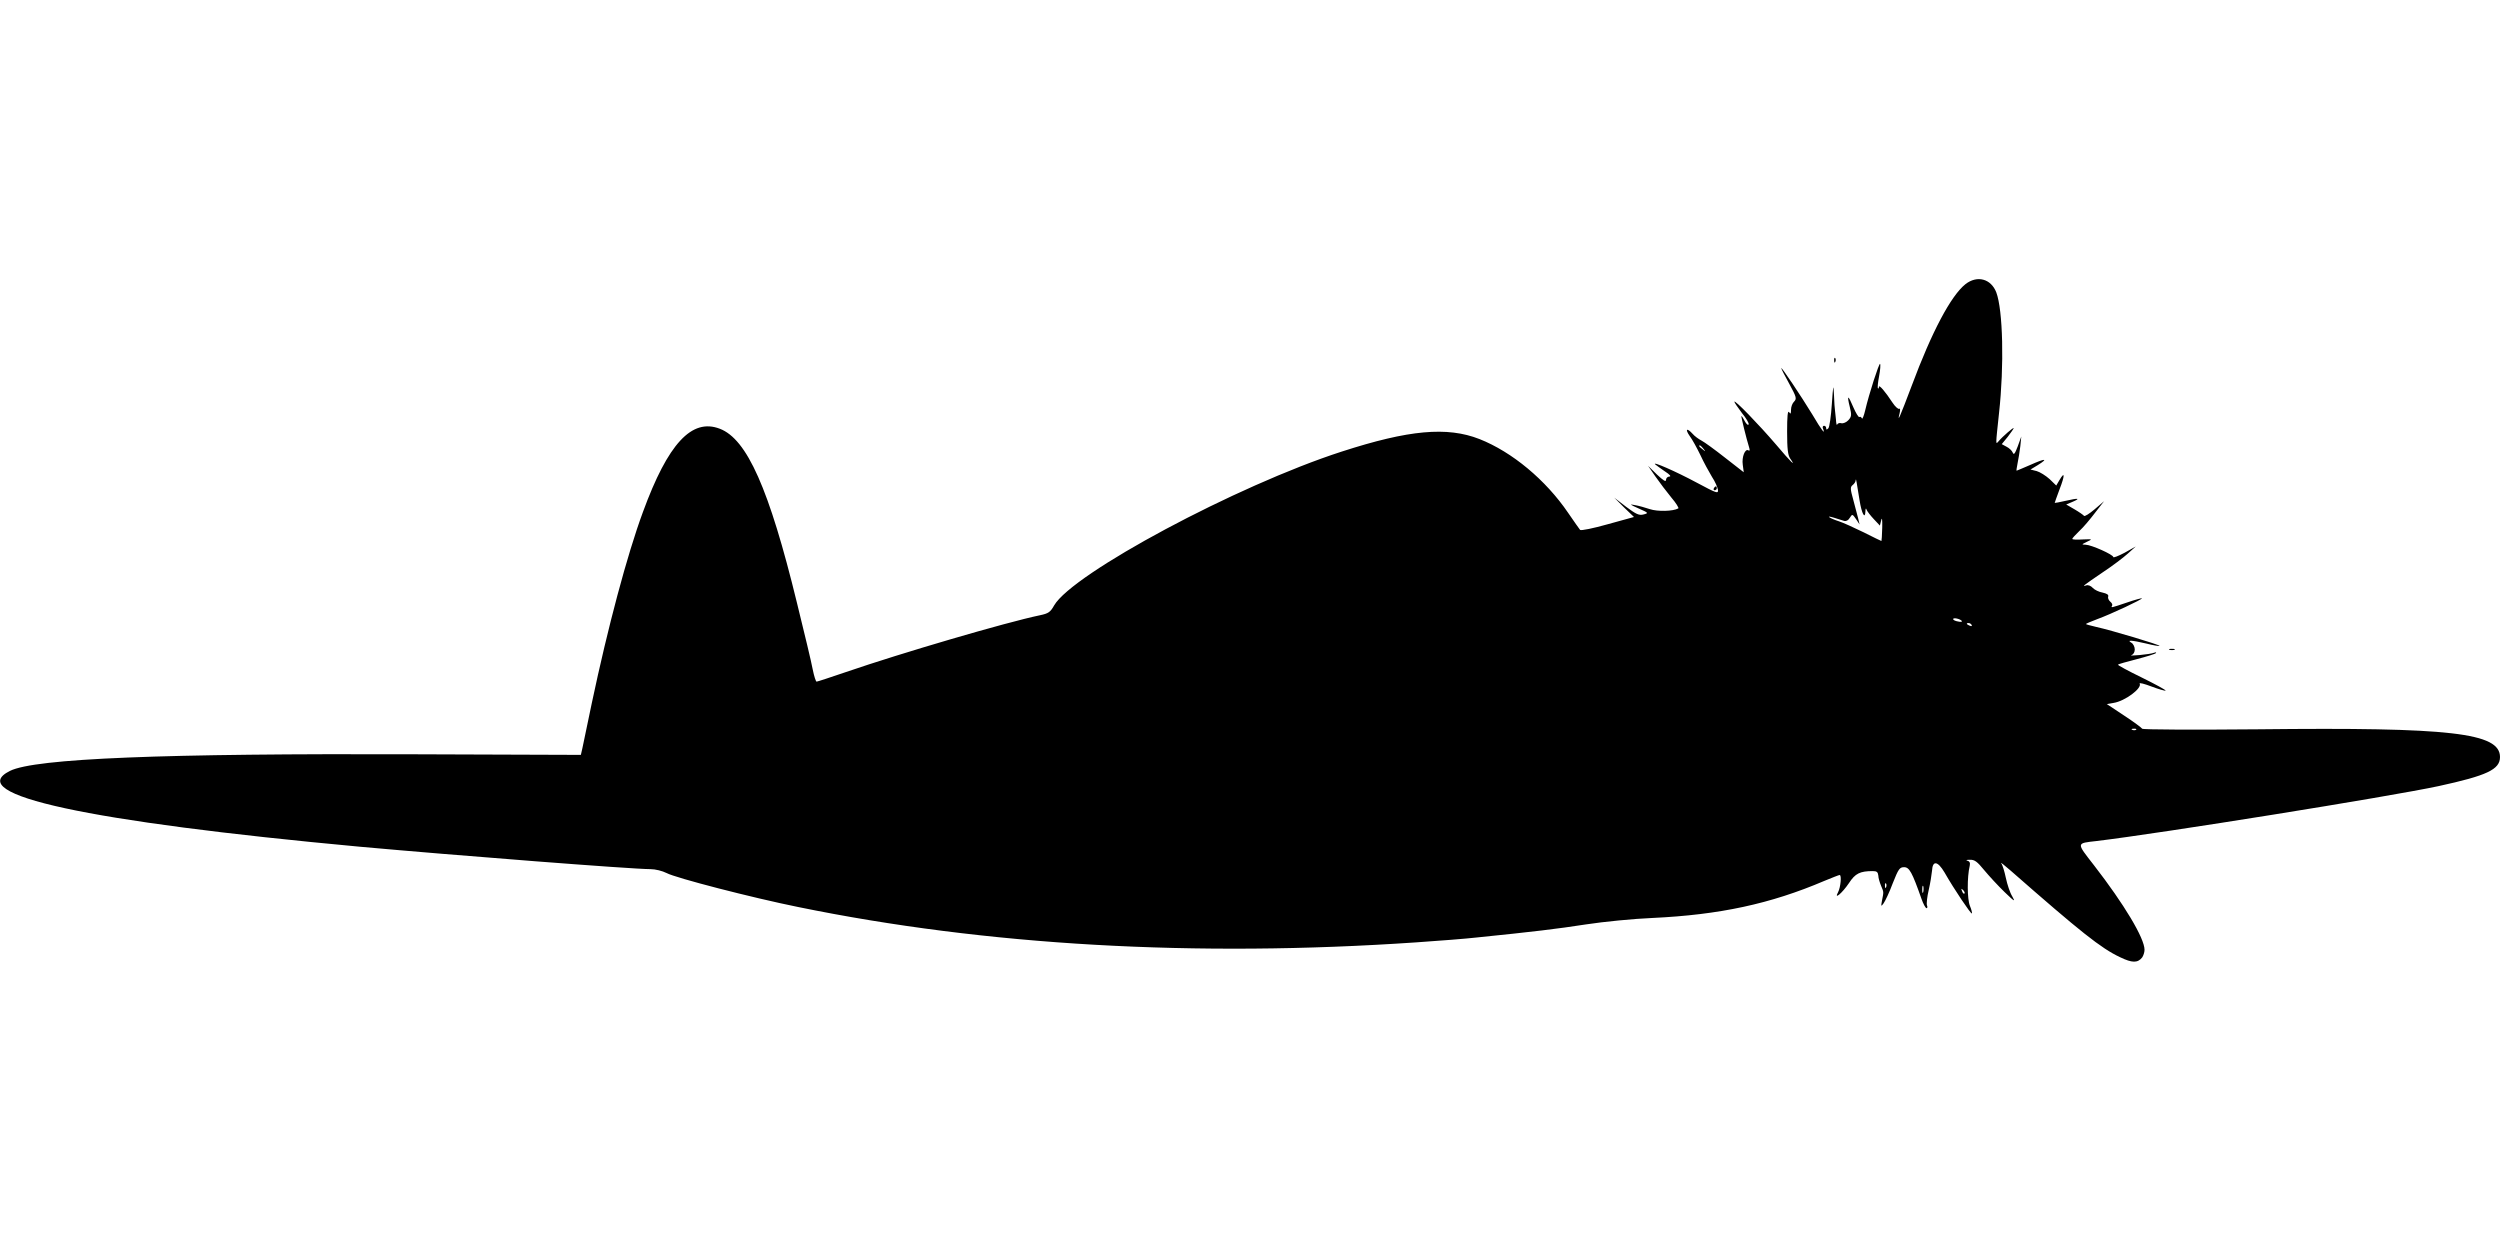 <?xml version="1.0" standalone="no"?>
<!DOCTYPE svg PUBLIC "-//W3C//DTD SVG 20010904//EN"
 "http://www.w3.org/TR/2001/REC-SVG-20010904/DTD/svg10.dtd">
<svg version="1.0" xmlns="http://www.w3.org/2000/svg"
 width="1280pt" height="640pt" viewBox="0 0 1280 640"
 preserveAspectRatio="xMidYMid meet">
<g transform="translate(0,640) scale(0.1,-0.1)"
fill="#000000" stroke="none">
<path d="M10063 4945 c-74 -59 -172 -243 -275 -520 -60 -159 -76 -196 -62
-141 4 17 3 27 -2 23 -5 -3 -21 11 -34 31 -38 58 -70 95 -70 81 0 -7 -2 -10
-5 -7 -3 2 0 31 6 62 6 32 8 60 5 63 -5 6 -57 -155 -76 -237 -7 -30 -15 -49
-17 -42 -3 6 -8 10 -13 7 -4 -3 -18 20 -31 50 -27 65 -34 65 -18 1 10 -41 9
-49 -7 -67 -10 -11 -26 -18 -36 -16 -9 3 -19 0 -22 -7 -2 -6 -5 6 -6 27 -2 20
-4 42 -5 47 -1 6 -4 40 -5 78 -3 59 -4 53 -11 -47 -4 -62 -12 -118 -18 -124
-8 -8 -11 -8 -11 1 0 7 -5 12 -11 12 -6 0 -9 -7 -5 -15 13 -34 -6 -10 -55 73
-58 95 -159 246 -159 237 0 -3 18 -39 41 -80 37 -68 39 -76 25 -91 -9 -8 -16
-27 -16 -42 0 -21 -2 -24 -10 -12 -7 10 -10 -22 -10 -100 0 -89 4 -121 16
-138 33 -47 3 -18 -72 71 -89 104 -214 233 -214 220 0 -4 18 -30 39 -58 22
-27 37 -53 34 -58 -3 -6 -12 2 -20 17 -7 14 -15 26 -17 26 -3 0 26 -118 39
-159 5 -16 4 -21 -3 -17 -17 11 -35 -34 -29 -74 l5 -38 -95 74 c-52 41 -107
81 -121 88 -15 8 -36 23 -46 35 -29 32 -40 25 -15 -11 13 -17 37 -61 55 -98
17 -37 44 -86 59 -111 16 -24 29 -54 31 -67 2 -21 -6 -18 -109 37 -108 58
-232 112 -212 93 6 -5 28 -21 50 -36 25 -16 33 -26 22 -26 -9 0 -17 -8 -17
-17 0 -12 -13 -4 -46 27 l-46 45 38 -55 c21 -30 57 -78 81 -107 24 -28 40 -54
36 -56 -26 -15 -106 -17 -145 -4 -24 8 -59 18 -78 21 -29 6 -26 3 19 -17 52
-23 53 -24 26 -31 -23 -6 -38 1 -89 39 l-61 47 50 -50 51 -49 -134 -37 c-74
-21 -138 -34 -142 -29 -4 4 -31 44 -61 87 -115 169 -287 312 -454 378 -166 65
-362 47 -705 -64 -538 -174 -1378 -624 -1473 -788 -19 -34 -29 -41 -72 -50
-173 -36 -709 -193 -994 -291 -79 -27 -146 -49 -150 -49 -4 0 -13 28 -20 63
-6 34 -43 188 -81 342 -142 582 -255 837 -395 890 -143 55 -265 -76 -393 -426
-81 -219 -180 -591 -262 -979 -22 -107 -44 -211 -48 -230 l-8 -35 -839 3
c-1302 5 -1955 -21 -2084 -85 -242 -121 395 -259 1789 -388 497 -45 1396 -115
1490 -115 26 0 61 -9 83 -20 46 -25 437 -126 674 -174 961 -197 2034 -258
3163 -181 118 8 258 19 310 25 295 30 411 44 560 67 91 14 244 29 340 33 343
16 605 72 881 190 39 16 74 30 78 30 11 0 5 -63 -8 -88 -23 -42 21 -5 56 47
32 49 56 61 122 61 20 0 26 -5 28 -23 0 -12 7 -35 14 -52 14 -34 14 -29 5 -75
-6 -32 -5 -33 8 -15 8 11 30 57 47 103 29 73 35 82 58 82 27 0 41 -26 89 -162
9 -26 21 -48 26 -48 4 0 6 7 2 15 -3 9 1 44 9 78 8 34 15 79 17 99 3 54 29 50
64 -9 49 -86 136 -215 140 -210 2 2 -2 20 -10 39 -14 33 -15 147 -1 205 3 15
0 23 -12 26 -10 3 -4 5 12 5 25 1 38 -9 74 -53 24 -29 71 -80 104 -112 52 -50
57 -53 40 -23 -12 19 -26 62 -33 95 -7 33 -17 67 -24 75 -6 8 16 -9 49 -38
357 -313 462 -397 560 -443 62 -30 90 -30 113 -1 6 9 12 26 12 39 0 59 -104
233 -259 433 -91 117 -92 112 14 124 332 40 1498 227 1750 281 248 54 315 85
315 149 0 124 -251 153 -1237 142 -325 -3 -593 -2 -595 3 -2 4 -43 35 -92 67
l-89 59 34 6 c59 9 148 76 134 99 -3 6 24 -1 61 -15 37 -14 69 -23 72 -21 2 3
-53 33 -122 67 -70 34 -125 64 -122 66 2 3 46 15 96 28 50 13 95 27 98 31 4 4
0 5 -9 2 -9 -4 -42 -9 -75 -12 -32 -3 -51 -3 -41 0 10 3 17 15 17 29 0 13 -8
29 -17 34 -26 15 -1 14 76 -4 35 -9 66 -14 68 -12 4 5 -250 81 -324 97 -29 7
-53 13 -53 15 0 2 26 13 58 25 69 25 233 102 229 107 -2 1 -37 -8 -77 -22 -83
-28 -83 -28 -76 -16 3 5 -1 14 -10 21 -8 7 -13 19 -10 26 3 9 -7 15 -29 20
-18 3 -41 14 -50 24 -10 11 -24 16 -33 13 -26 -9 -14 0 83 66 50 33 108 77
130 97 l40 36 -57 -32 c-32 -17 -58 -27 -58 -22 0 12 -111 62 -141 63 -23 1
-22 1 6 15 30 14 30 14 -23 12 -28 -2 -52 -1 -52 3 0 3 16 21 36 40 20 18 56
61 81 94 l46 59 -49 -42 c-26 -22 -51 -38 -54 -33 -3 4 -24 19 -48 33 l-43 25
31 13 c45 19 32 21 -33 6 -31 -7 -57 -12 -57 -11 0 1 11 33 25 70 28 72 27 94
0 48 l-17 -29 -34 33 c-20 18 -49 36 -66 41 l-32 8 38 23 c56 35 38 35 -38 1
-38 -16 -69 -30 -71 -30 -2 0 1 17 5 38 4 20 11 60 14 87 l5 50 -18 -50 c-15
-39 -20 -46 -26 -32 -4 10 -18 23 -32 30 l-24 13 31 38 c16 21 30 41 30 44 0
6 -57 -43 -77 -67 -16 -18 -16 -26 2 144 27 243 20 528 -14 618 -27 70 -98 89
-158 42z m-1342 -842 c13 -16 12 -17 -3 -4 -10 7 -18 15 -18 17 0 8 8 3 21
-13z m800 -265 c11 -68 28 -100 30 -56 0 15 3 18 6 8 3 -8 20 -30 37 -48 l31
-33 7 28 c4 17 6 2 5 -39 -1 -38 -3 -68 -4 -68 -2 0 -42 20 -90 44 -49 24
-106 50 -128 57 -50 16 -72 33 -24 18 19 -6 42 -13 51 -16 10 -3 22 3 29 16
13 20 13 20 32 -7 l18 -27 -7 30 c-4 17 -15 59 -25 95 -16 57 -16 66 -4 76 8
6 16 17 16 25 1 8 3 3 5 -11 2 -14 9 -55 15 -92z m524 -618 c2 -4 -7 -5 -20
-2 -14 2 -25 8 -25 12 0 10 38 1 45 -10z m50 -20 c3 -6 -1 -7 -9 -4 -18 7 -21
14 -7 14 6 0 13 -4 16 -10z m842 -536 c-3 -3 -12 -4 -19 -1 -8 3 -5 6 6 6 11
1 17 -2 13 -5z m-1280 -806 c-3 -8 -6 -5 -6 6 -1 11 2 17 5 13 3 -3 4 -12 1
-19z m190 -25 c-3 -10 -5 -4 -5 12 0 17 2 24 5 18 2 -7 2 -21 0 -30z m211 -8
c-3 -3 -9 2 -12 12 -6 14 -5 15 5 6 7 -7 10 -15 7 -18z"/>
<path d="M9391 4554 c0 -11 3 -14 6 -6 3 7 2 16 -1 19 -3 4 -6 -2 -5 -13z"/>
<path d="M8775 3900 c-3 -5 -1 -10 4 -10 6 0 11 5 11 10 0 6 -2 10 -4 10 -3 0
-8 -4 -11 -10z"/>
<path d="M11108 3073 c6 -2 18 -2 25 0 6 3 1 5 -13 5 -14 0 -19 -2 -12 -5z"/>
</g>
</svg>
